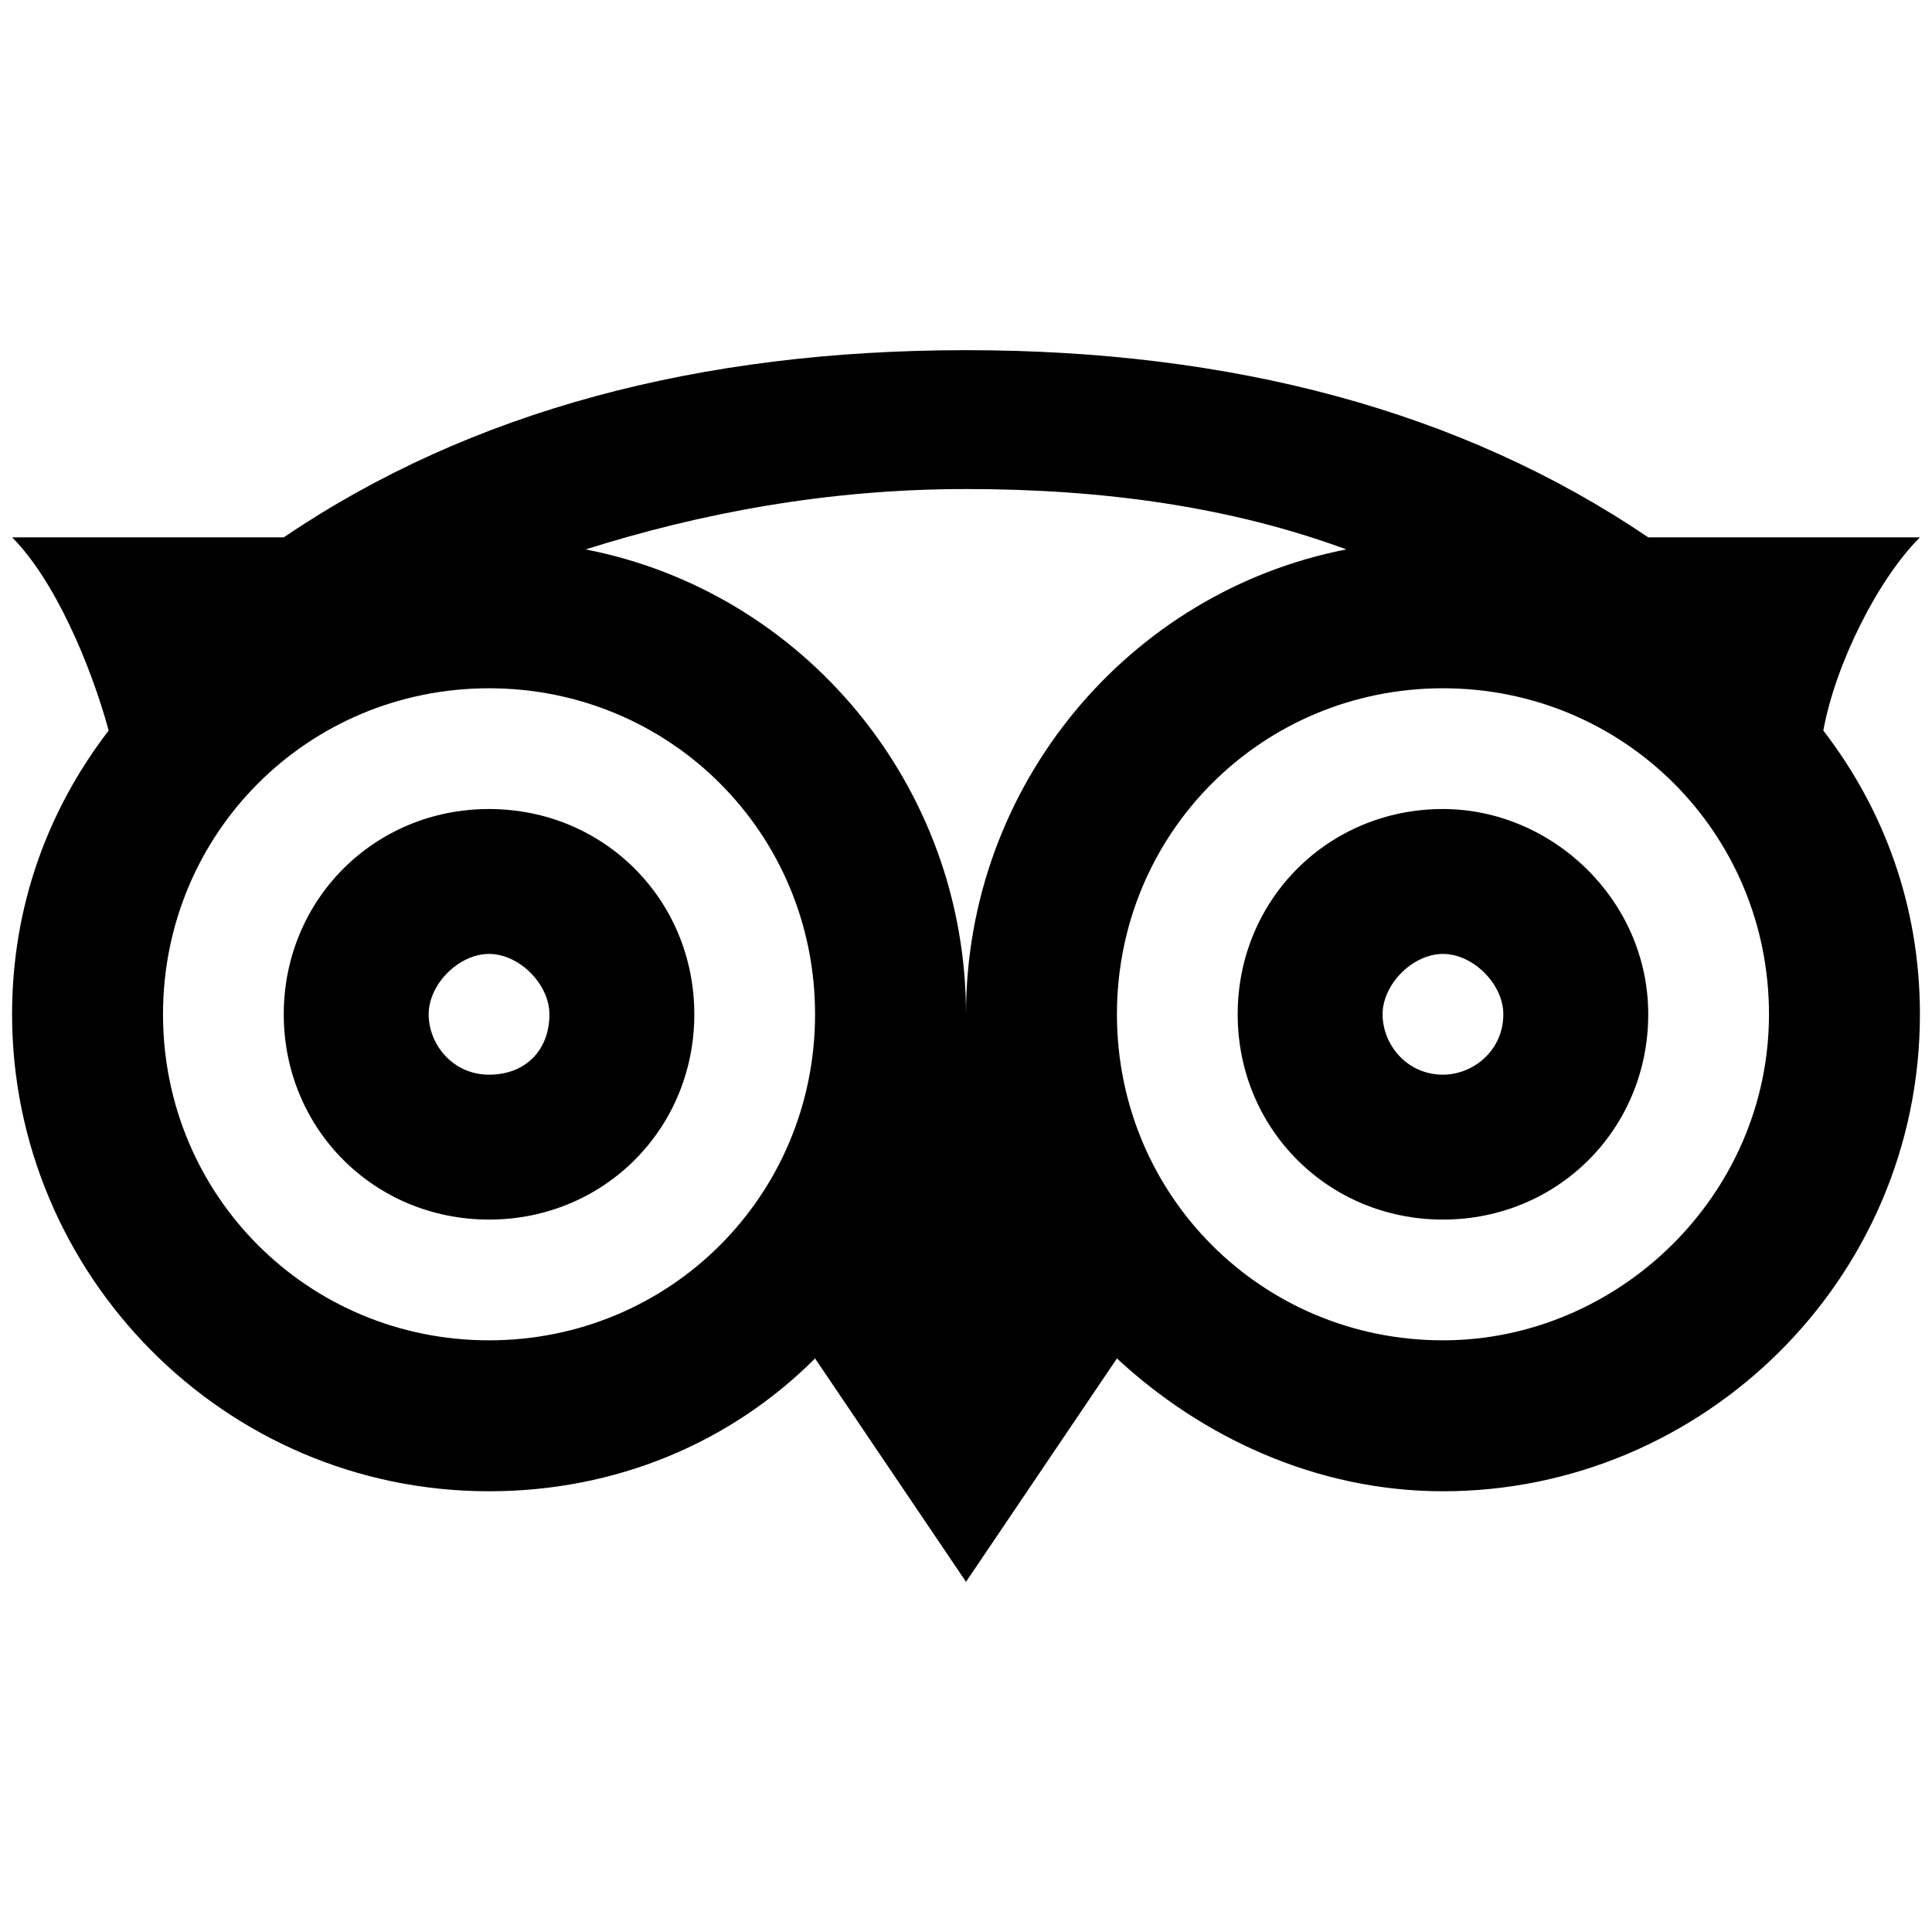 <?xml version="1.0" encoding="utf-8"?>
<!-- Generator: Adobe Illustrator 21.1.0, SVG Export Plug-In . SVG Version: 6.00 Build 0)  -->
<svg version="1.1" id="Layer_1" xmlns="http://www.w3.org/2000/svg" xmlns:xlink="http://www.w3.org/1999/xlink" x="0px" y="0px"
	 viewBox="0 0 32 32" style="enable-background:new 0 0 32 32;" xml:space="preserve">
<path d="M31.8,8.9h-4.5C24.2,6.8,20.4,5.8,16,5.8S7.8,6.8,4.7,8.9H0.2c0.7,0.7,1.3,2.1,1.6,3.2c-1,1.3-1.6,2.9-1.6,4.7
	c0,4.3,3.5,7.9,7.9,7.9c2.1,0,4-0.8,5.4-2.2l2.5,3.7l2.5-3.7c1.4,1.3,3.3,2.2,5.4,2.2c4.3,0,7.9-3.5,7.9-7.9c0-1.8-0.6-3.4-1.6-4.7
	C30.4,11,31.1,9.6,31.8,8.9z M8.1,22.2c-3,0-5.4-2.4-5.4-5.4s2.4-5.4,5.4-5.4s5.4,2.4,5.4,5.4S11.1,22.2,8.1,22.2z M16,16.8
	c0-3.8-2.7-7-6.3-7.7c1.9-0.6,4-1,6.3-1s4.4,0.3,6.3,1C18.7,9.8,16,13,16,16.8z M23.9,22.2c-3,0-5.4-2.4-5.4-5.4s2.4-5.4,5.4-5.4
	s5.4,2.4,5.4,5.4S26.8,22.2,23.9,22.2z M8.1,13.4c-1.9,0-3.4,1.5-3.4,3.4c0,1.9,1.5,3.4,3.4,3.4s3.4-1.5,3.4-3.4S10,13.4,8.1,13.4z
	 M8.1,17.8c-0.6,0-1-0.5-1-1s0.5-1,1-1s1,0.5,1,1C9.1,17.4,8.7,17.8,8.1,17.8z M23.9,13.4c-1.9,0-3.4,1.5-3.4,3.4
	c0,1.9,1.5,3.4,3.4,3.4s3.4-1.5,3.4-3.4S25.7,13.4,23.9,13.4z M23.9,17.8c-0.6,0-1-0.5-1-1s0.5-1,1-1s1,0.5,1,1
	C24.9,17.4,24.4,17.8,23.9,17.8z"/>
</svg>
